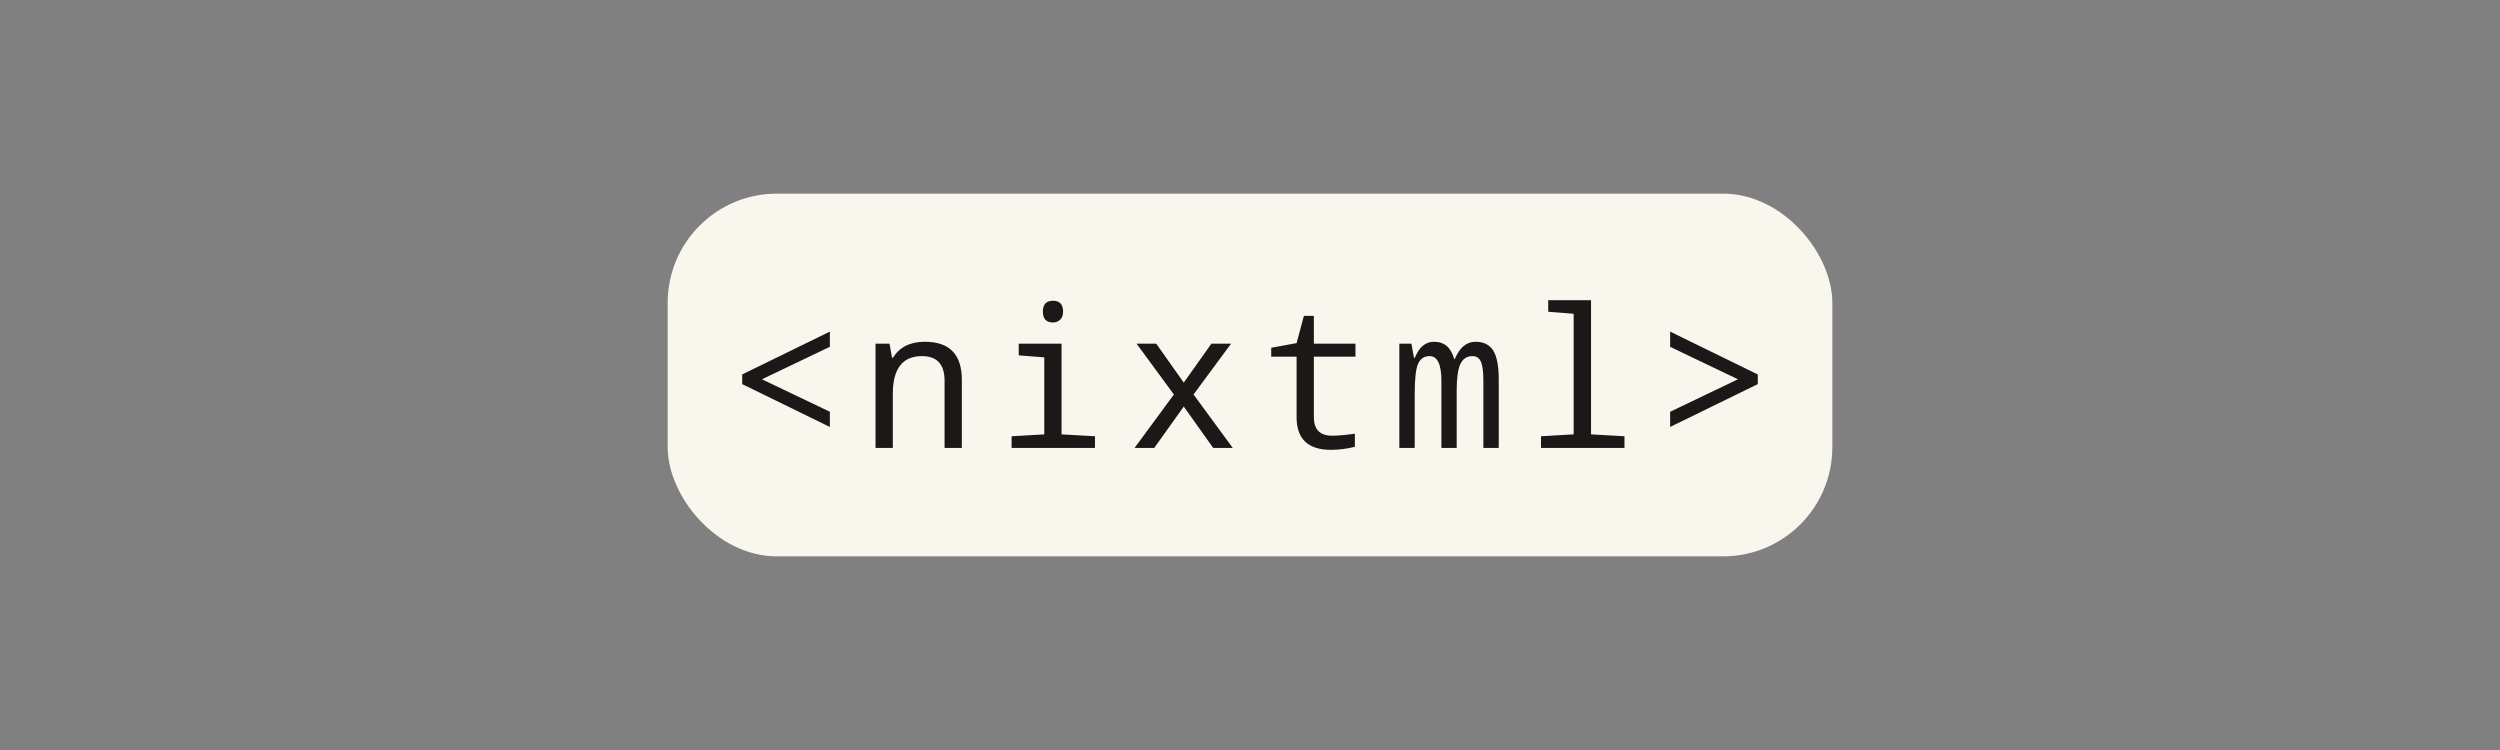 <?xml version="1.0" encoding="UTF-8" standalone="no"?>
<!-- Created with Inkscape (http://www.inkscape.org/) -->

<svg
   width="400mm"
   height="120mm"
   viewBox="0 0 400 120"
   version="1.1"
   id="svg1"
   xmlns="http://www.w3.org/2000/svg"
   xmlns:svg="http://www.w3.org/2000/svg">
  <rect x="0" y="0" width="400" height="120" fill="#808080" stroke="none"/>
  <defs
     id="defs1" />
  <g
     id="layer1">
    <rect
       style="fill:#f9f6ed;fill-opacity:1;stroke-width:5.002;stroke-linejoin:round;paint-order:stroke fill markers"
       id="rect1"
       width="186.348"
       height="58.032"
       x="106.826"
       y="30.984"
       ry="17.465" />
    <path
       style="font-size:48.683px;line-height:0;font-family:'Noto Mono for Powerline';-inkscape-font-specification:'Noto Mono for Powerline';text-align:center;letter-spacing:3.969px;text-anchor:middle;fill:#1a1918;stroke-width:3.044;stroke-linejoin:round;paint-order:stroke fill markers"
       d="m 132.777,68.311 -14.024,-6.852 v -1.55 l 14.024,-6.852 v 2.431 l -10.864,5.196 10.864,5.196 z m 18.354,3.358 V 60.927 q 0,-3.95 -3.616,-3.95 -4.665,0 -4.665,6.047 v 8.645 h -2.765 V 54.986 h 2.233 l 0.41,2.249 h 0.152 q 1.565,-2.553 5.105,-2.553 5.91,0 5.91,6.093 v 10.894 z m 17.351,-23.55 q 1.611,0 1.611,1.732 0,0.881 -0.486,1.322 -0.471,0.425 -1.124,0.425 -1.626,0 -1.626,-1.747 0,-1.732 1.626,-1.732 z m -1.398,9.056 -4.087,-0.319 v -1.869 h 6.852 v 14.51 l 5.348,0.304 v 1.869 h -13.34 v -1.869 l 5.227,-0.304 z m 20.739,5.941 -5.971,-8.129 h 3.145 l 4.406,6.229 4.421,-6.229 h 3.145 l -6.002,8.129 6.275,8.554 h -3.13 l -4.71,-6.625 -4.725,6.625 h -3.145 z m 28.959,6.275 v 2.097 q -1.975,0.486 -3.829,0.486 -5.5,0 -5.5,-5.227 v -9.678 h -4.057 v -1.428 l 4.057,-0.744 1.17,-4.361 h 1.595 v 4.452 h 6.655 v 2.082 h -6.655 v 9.678 q 0,2.963 2.917,2.963 1.413,0 3.647,-0.319 z m 20.557,2.279 V 60.927 q 0,-2.218 -0.41,-3.084 -0.395,-0.866 -1.337,-0.866 -1.322,0 -1.93,1.261 -0.593,1.261 -0.593,4.224 v 9.207 h -2.446 V 60.927 q 0,-3.95 -1.899,-3.95 -1.276,0 -1.823,1.216 -0.547,1.2 -0.547,4.832 v 8.645 h -2.461 V 54.986 h 1.93 l 0.41,2.249 h 0.152 q 1.018,-2.553 3.054,-2.553 2.477,0 3.236,2.765 h 0.091 q 1.155,-2.765 3.327,-2.765 1.945,0 2.826,1.413 0.881,1.398 0.881,4.68 v 10.894 z m 14.449,-21.469 -4.072,-0.319 v -1.854 h 6.852 v 21.469 l 5.348,0.304 v 1.869 h -13.355 v -1.869 l 5.227,-0.304 z m 15.436,15.68 10.848,-5.196 -10.848,-5.196 v -2.431 l 14.024,6.852 v 1.55 l -14.024,6.852 z"
       id="text1"
       aria-label="&lt;nixtml&gt;" />
  </g>
</svg>
